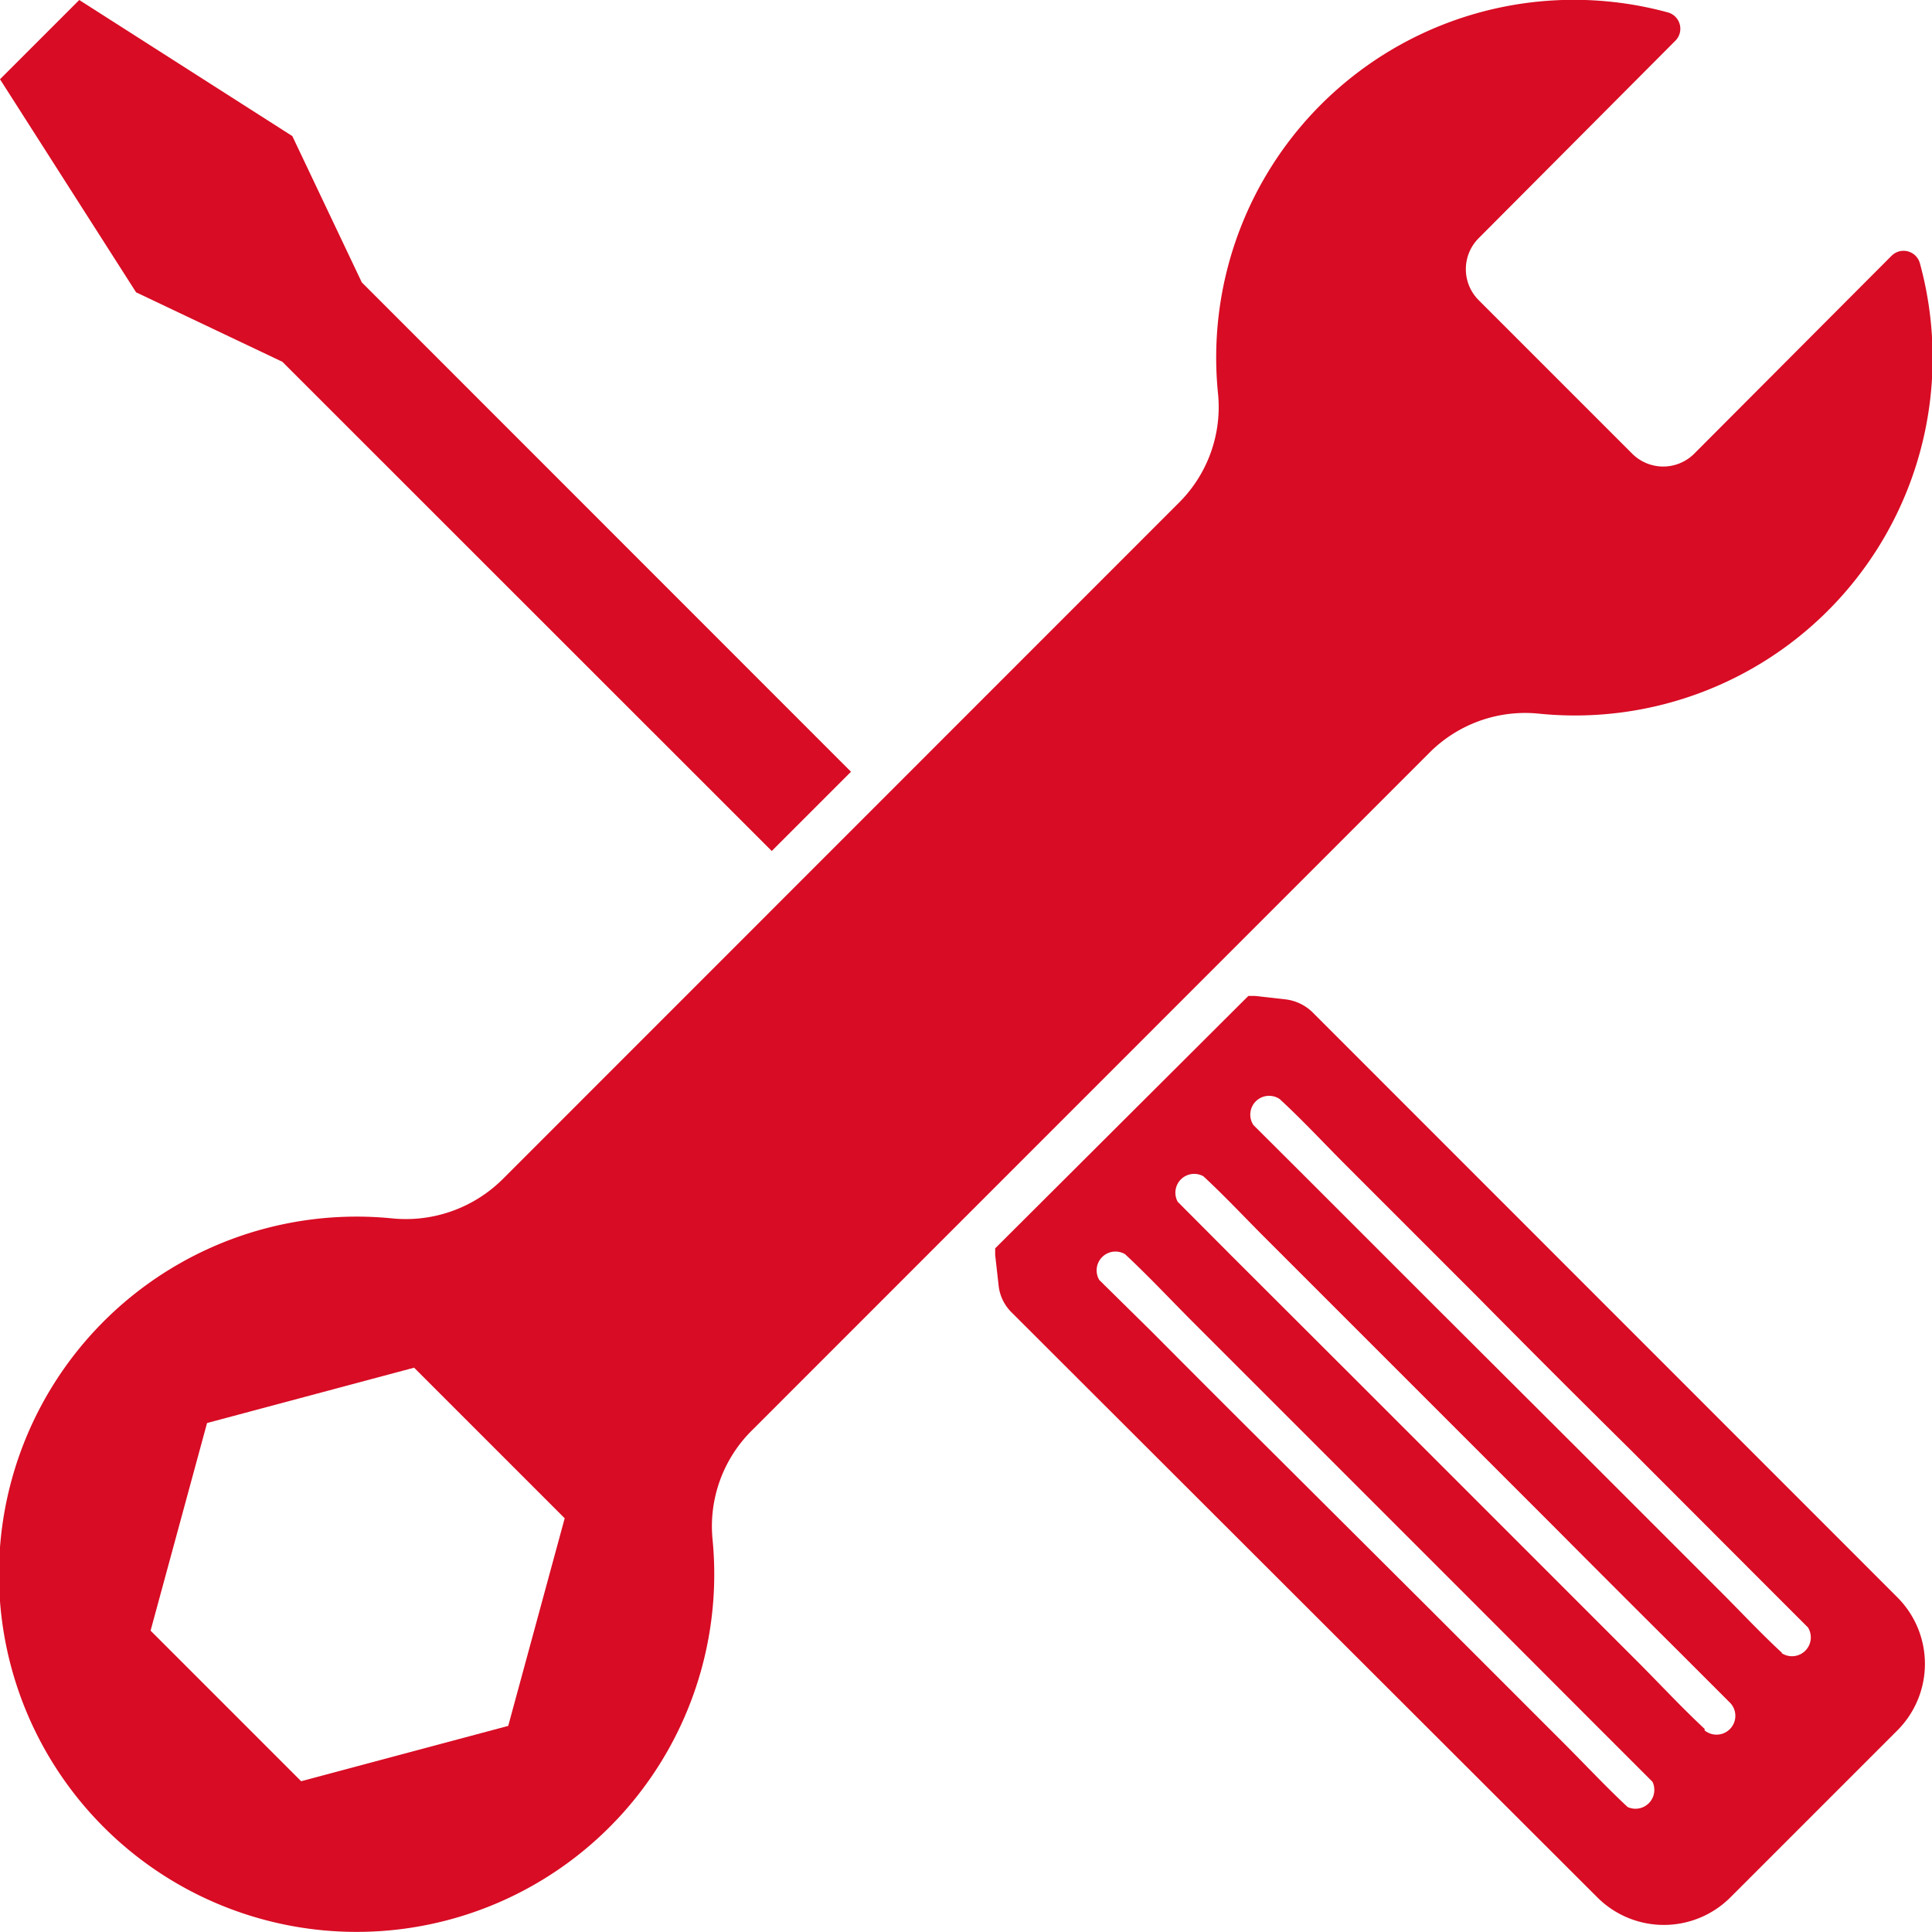 <svg xmlns="http://www.w3.org/2000/svg" width="102.64" height="102.65" viewBox="0 0 102.64 102.65"><defs><style>.a{fill:#d80c24;}</style></defs><polygon class="a" points="15 19.22 41 45.21 45.21 41 19.22 15 19.22 15 15.53 7.23 4.21 0 0 4.21 7.23 15.53 15 19.22"/><path class="a" d="M69.8,53.85a2.47,2.47,0,0,0-1.53-.76h0l-1.6-.18-.35,0L52.87,66.32c0,.12,0,.23,0,.35l.18,1.6h0a2.35,2.35,0,0,0,.65,1.41h0L84.86,100.8a5,5,0,0,0,7.07,0l8.87-8.87a5,5,0,0,0,0-7.07ZM86.47,96l0,0c-1.18-1.1-2.28-2.28-3.42-3.42l-7-7L67.9,77.46q-3.36-3.34-6.71-6.71L58.4,68a1,1,0,0,1,1.37-1.37l0,0c1.18,1.1,2.29,2.28,3.42,3.42l7,7,8.08,8.08L85,91.87l2.79,2.79A1,1,0,0,1,86.47,96Zm4.09-4.1s0,0,0-.05c-1.17-1.09-2.28-2.28-3.41-3.42l-7-7q-4-4-8.08-8.08l-6.71-6.7-2.79-2.8a1,1,0,0,1,1.36-1.36s0,0,0,0c1.18,1.09,2.28,2.28,3.42,3.41l7,7q4,4,8.08,8.08,3.34,3.36,6.71,6.71l2.79,2.79A1,1,0,0,1,90.56,91.93Zm4.1-4.1,0,0c-1.18-1.09-2.28-2.28-3.42-3.41l-7-7L76.1,69.27l-6.71-6.71-2.8-2.79A1,1,0,0,1,68,58.4l.05.05c1.18,1.09,2.28,2.28,3.42,3.42l7,7q4,4.05,8.08,8.08l6.7,6.71,2.8,2.8A1,1,0,0,1,94.66,87.83Z"/><path class="a" d="M75.93,40a7.18,7.18,0,0,1,5.79-2.09A19,19,0,0,0,102,14a.9.9,0,0,0-1.51-.41L90,24.11a2.33,2.33,0,0,1-3.28,0l-8.17-8.17a2.33,2.33,0,0,1,0-3.28L89,2.17A.9.9,0,0,0,88.61.66a19,19,0,0,0-23.9,20.26,7.17,7.17,0,0,1-2.09,5.8L26.7,62.65a7.3,7.3,0,0,1-5.85,2.08,19,19,0,1,0,17,17A7.17,7.17,0,0,1,40,75.94ZM27,91.69l-11,2.94-8-8L11,75.6l11-2.94,8,8Z"/></svg>